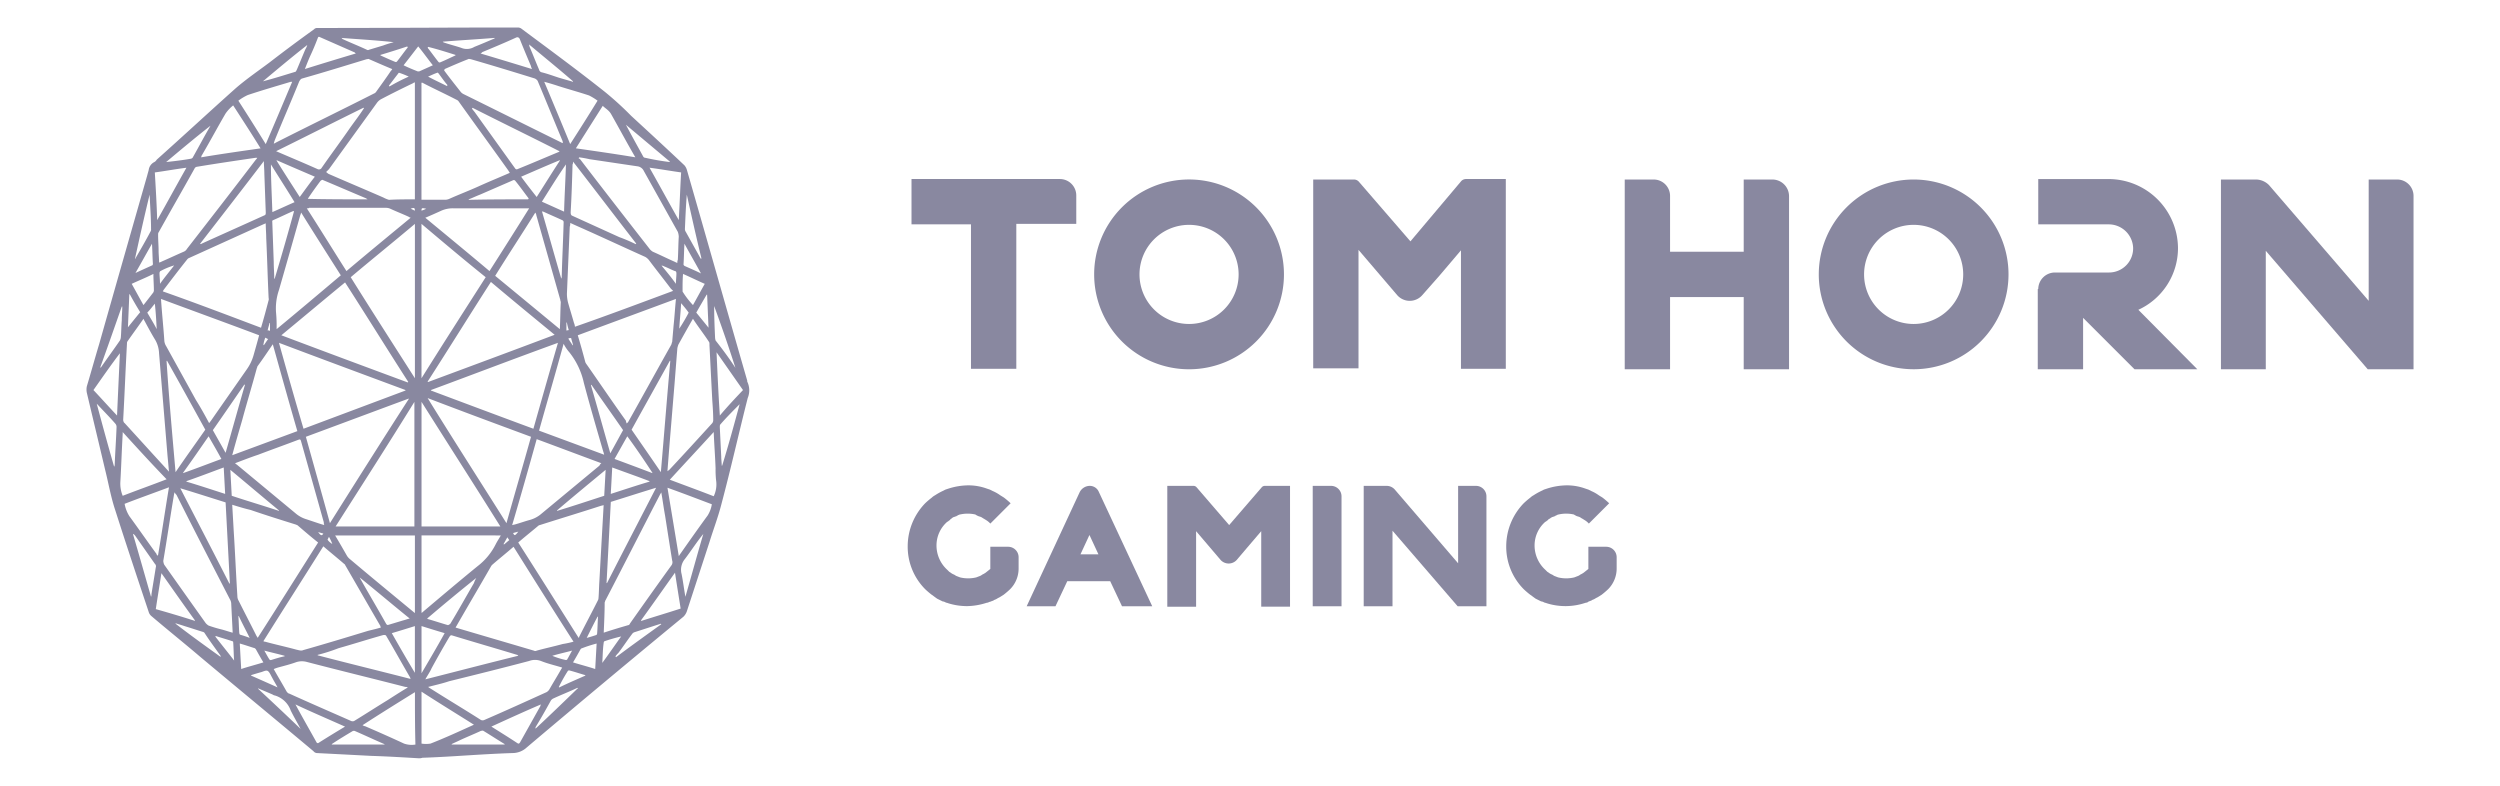 <svg xmlns="http://www.w3.org/2000/svg" width="82.723" height="26" viewBox="0 0 82.723 26"><defs><style>.cls-1{fill:none;}.cls-2{fill:#8988a0;}</style></defs><g id="Шар_2" data-name="Шар 2"><g id="Шар_1-2" data-name="Шар 1"><rect class="cls-1" width="82.723" height="26"/><path class="cls-2" d="M24.725,12.594c-.672-2.327-1.328-4.655-1.999-6.982a.41.41,0,0,0-.078-.141c-.578-.547-1.171-1.093-1.765-1.64a10.576,10.576,0,0,0-.875-.797c-.906-.719-1.843-1.406-2.765-2.093A.222.222,0,0,0,17.15.91c-2.218,0-4.436.016-6.654.016a.142.142,0,0,0-.109.047c-.5.359-.984.719-1.468,1.093-.375.281-.765.547-1.125.859C6.919,3.706,6.06,4.503,5.185,5.284a.189.189,0,0,1-.078.078.343.343,0,0,0-.187.266c-.016.062-.031.109-.047.172C4.342,7.658,3.811,9.517,3.28,11.391c-.141.469-.266.922-.406,1.39a.517.517,0,0,0,0,.219c.203.859.406,1.702.609,2.562.109.437.187.89.328,1.312.359,1.125.734,2.249,1.109,3.374a.28.28,0,0,0,.094.141c.531.453,1.078.89,1.609,1.343,1.25,1.046,2.499,2.077,3.749,3.124a.158.158,0,0,0,.109.062c.609.031,1.203.062,1.812.094.515.016,1.031.047,1.546.078a.344.344,0,0,0,.14-.016c.484-.016.984-.047,1.468-.078.5-.031,1.015-.062,1.515-.078a.689.689,0,0,0,.469-.187q2.577-2.179,5.186-4.327a.464.464,0,0,0,.109-.172l.75-2.296c.125-.406.281-.812.39-1.234.312-1.171.578-2.358.875-3.53a.666.666,0,0,0-.016-.547Zm-.391-.422c-.203-.312-.422-.609-.656-.906a.677.677,0,0,1-.016-.078c-.016-.344-.031-.703-.031-1.062C23.882,10.813,24.116,11.485,24.334,12.172Zm-.859-.765c.031.609.062,1.234.094,1.843.016.219.031.437.031.656A.167.167,0,0,1,23.569,14c-.469.515-.953,1.046-1.437,1.562-.016,0-.031.016-.047.031.031-.406.062-.797.094-1.187.047-.562.094-1.14.141-1.703.031-.39.062-.797.094-1.187a.993.993,0,0,1,.031-.109c.156-.281.312-.562.484-.859.172.266.359.5.531.765C23.476,11.329,23.476,11.376,23.476,11.407ZM18.727,5.44c-.016.515-.047,1.031-.062,1.562-.25-.109-.484-.219-.734-.328C18.196,6.252,18.446,5.846,18.727,5.44Zm1.468,9.559c-.219-.765-.422-1.5-.64-2.249a.015.015,0,0,1,.016-.016c.344.5.703,1,1.046,1.499C20.477,14.484,20.352,14.718,20.195,14.999Zm.062.469c.422.156.828.297,1.234.453v.016c-.422.125-.843.266-1.281.406C20.227,16.046,20.242,15.765,20.258,15.468Zm-.047,1.14c.5-.156.984-.312,1.5-.469-.547,1.062-1.093,2.109-1.624,3.155h-.016C20.117,18.404,20.164,17.514,20.211,16.608Zm1.375-.953c-.406-.156-.828-.312-1.25-.469q.211-.375.422-.75c.297.406.562.797.828,1.203Zm-.843-1.64a.221.221,0,0,1-.031-.094c-.437-.609-.859-1.234-1.296-1.859a.34.34,0,0,1-.047-.078c-.078-.297-.156-.578-.25-.89,1.093-.406,2.155-.797,3.249-1.203-.031.297-.047.594-.078.875-.016.188-.031.359-.047.547-.016.031-.016.062-.031.094-.484.859-.953,1.718-1.437,2.577C20.758,13.984,20.758,13.984,20.742,14.015Zm1.609-5.342c-.25-.109-.5-.234-.75-.344a.418.418,0,0,1-.094-.078c-.781-1-1.546-1.984-2.312-2.983-.016-.016-.031-.016-.047-.031,0-.016.016-.016.016-.031a3.212,3.212,0,0,1,.344.062c.531.078,1.046.156,1.577.234a.271.271,0,0,1,.219.156l1.125,2.015A.555.555,0,0,1,22.46,7.83c-.016.25-.016.515-.031.765a.232.232,0,0,0-.016.109C22.398,8.689,22.366,8.689,22.351,8.673Zm.031.375c0,.109-.016.219-.016.344-.156-.219-.312-.406-.469-.594V8.783c.031.016.062.016.078.031.125.047.234.109.359.156C22.366,8.97,22.382,9.001,22.382,9.048Zm-1.328-.984a.015.015,0,0,0-.016.016,5.21,5.21,0,0,0-.547-.234l-1.546-.703c-.047-.016-.062-.047-.062-.125.031-.531.047-1.046.062-1.577.016-.016.016-.047.016-.094C19.664,6.252,20.352,7.158,21.055,8.064Zm-1.593-.422c.625.281,1.265.578,1.89.859a.422.422,0,0,1,.125.109c.234.312.484.625.719.937l.078.078c-1.093.406-2.171.812-3.249,1.187a.368.368,0,0,0-.031-.125c-.062-.219-.125-.422-.187-.64a1.187,1.187,0,0,1-.047-.328c.031-.734.062-1.484.094-2.218a.344.344,0,0,0,.016-.125C19.071,7.471,19.258,7.549,19.461,7.643Zm-.5,3.78h-.016c-.047-.078-.094-.14-.14-.219a.168.168,0,0,1,.094-.016C18.915,11.266,18.946,11.344,18.962,11.422Zm-.141-.5a.678.678,0,0,0-.078.016v-.266h.016A1.945,1.945,0,0,0,18.821,10.923Zm.031.75a2.472,2.472,0,0,1,.469,1c.203.765.422,1.515.64,2.265a.997.997,0,0,1,.031.109L17.837,14.25c.266-.953.547-1.905.812-2.874A1.417,1.417,0,0,0,18.852,11.672Zm-2.093,5.639c-.875-1.39-1.749-2.749-2.608-4.139,1.14.437,2.28.859,3.421,1.281C17.306,15.405,17.025,16.358,16.759,17.311Zm.094.562c-.062.047-.109.094-.172.141a.015.015,0,0,1-.016-.016c.047-.078.078-.141.125-.219A.979.979,0,0,0,16.853,17.873ZM17.931,6.987a.057.057,0,0,0,.047.016c.203.094.422.187.625.281a.072.072,0,0,1,.047.078c-.016.594-.047,1.171-.062,1.765a.198.198,0,0,1-.016.094C18.352,8.47,18.149,7.736,17.931,6.987Zm.625,3.015c-.016.281-.016.578-.031.89-.719-.594-1.437-1.187-2.14-1.765.437-.703.89-1.39,1.328-2.093.016.031.031.047.031.078L18.54,9.923C18.54,9.954,18.555,9.97,18.555,10.001Zm-.797-3.483c-.172-.219-.344-.437-.515-.672.437-.188.859-.375,1.281-.547v.016C18.259,5.721,18.009,6.127,17.759,6.518Zm.75-1.499c-.453.187-.922.39-1.39.578-.016.016-.062,0-.078-.031L15.728,3.738c-.031-.047-.078-.094-.109-.141,0-.016.016-.016.016-.031.953.484,1.921.953,2.874,1.437ZM17.04,5.971c.156.188.297.391.453.594,0,.016-.016.016-.016.031-.656,0-1.296,0-1.968.016V6.596c.125-.047.25-.109.375-.156l1.078-.469A.07.07,0,0,1,17.04,5.971Zm.375.922h.094c-.437.703-.875,1.39-1.312,2.077-.703-.594-1.406-1.171-2.124-1.765.187-.078.359-.156.531-.234a.94.94,0,0,1,.406-.078ZM16.244,9.329c.703.594,1.406,1.171,2.109,1.749-1.406.531-2.796,1.046-4.186,1.562a.015.015,0,0,1-.016-.016C14.854,11.532,15.541,10.423,16.244,9.329ZM14.26,12.922v-.016c1.39-.515,2.78-1.046,4.202-1.562-.281.969-.547,1.906-.812,2.843C16.509,13.765,15.385,13.344,14.26,12.922Zm4.295-8.216c-1.078-.531-2.14-1.062-3.218-1.593a.293.293,0,0,1-.109-.094c-.172-.219-.359-.453-.531-.687,0-.016.016-.031.016-.047.25-.109.5-.219.781-.328.016-.016.047,0,.078,0,.703.203,1.421.422,2.124.64a.23.23,0,0,1,.094.078c.281.672.547,1.328.828,1.999a.118.118,0,0,0,.016.062C18.602,4.722,18.571,4.722,18.555,4.706Zm-3.749-1.89c0,.016-.016.016-.016.031-.219-.109-.422-.203-.625-.312.109-.047.203-.094.297-.125.016-.016.031,0,.047.016C14.604,2.551,14.697,2.691,14.807,2.816Zm.297.484a.156.156,0,0,1,.078.062c.547.765,1.093,1.515,1.64,2.28.016.031.031.047.047.078-.359.156-.703.297-1.047.453-.312.141-.64.266-.953.406a.368.368,0,0,1-.125.031h-.797V2.738c.031,0,.047,0,.062.016C14.369,2.941,14.744,3.113,15.104,3.3Zm-1,3.608a1.09,1.09,0,0,1-.156.062C13.948,6.877,13.963,6.877,14.104,6.908Zm1.968,2.265c-.719,1.125-1.421,2.218-2.124,3.343V7.408C14.65,8.002,15.353,8.595,16.072,9.173ZM16.556,17.42H13.948V13.297C14.822,14.687,15.697,16.046,16.556,17.42Zm.016.297c-.062.109-.125.203-.172.297a2.095,2.095,0,0,1-.594.718c-.594.484-1.203,1-1.796,1.5a.216.216,0,0,1-.062.047V17.717ZM15.76,19.123a.831.831,0,0,0-.078.172c-.266.453-.515.906-.781,1.343a.208.208,0,0,1-.078.047c-.219-.062-.453-.141-.672-.203l-.016-.016C14.666,20.013,15.213,19.56,15.76,19.123ZM14.713,20.95c-.25.453-.5.875-.765,1.328V20.716C14.197,20.794,14.447,20.872,14.713,20.95Zm-.437,1.171c.187-.344.39-.703.594-1.047.031-.047.047-.062.094-.047.719.219,1.421.422,2.14.64.016,0,.031.016.047.031-1.015.25-2.03.515-3.077.781C14.151,22.34,14.229,22.231,14.276,22.122Zm.578.422c.89-.219,1.765-.437,2.655-.672a.559.559,0,0,1,.39,0c.234.094.453.14.703.219-.016.031-.031.047-.047.078-.125.219-.25.422-.375.64a.265.265,0,0,1-.094.094c-.687.312-1.375.625-2.062.922a.134.134,0,0,1-.109,0c-.562-.359-1.14-.703-1.703-1.062-.016,0-.016-.016-.047-.031C14.401,22.668,14.619,22.622,14.854,22.544ZM18.274,21.7c.203-.062.422-.109.656-.172-.062.109-.109.203-.156.281,0,.016-.031.031-.047.031A2.522,2.522,0,0,1,18.274,21.7Zm.344-.39c-.281.078-.578.141-.859.219a.1.1,0,0,1-.094,0c-.844-.25-1.703-.5-2.546-.75-.016,0-.031-.016-.047-.016.016-.016.016-.031.031-.047.375-.656.765-1.312,1.14-1.968a.215.215,0,0,1,.047-.062c.234-.203.469-.39.703-.594.656,1.046,1.312,2.093,1.984,3.14A2.94,2.94,0,0,1,18.618,21.31Zm-1.64-3.671c.047-.016.109-.031.172-.047C17.04,17.733,17.025,17.733,16.978,17.639Zm.047-.281c-.031,0-.047.016-.078.016.281-.953.547-1.89.812-2.843.719.266,1.421.531,2.14.797a.156.156,0,0,0-.062.078L17.915,16.999a.982.982,0,0,1-.375.203C17.368,17.248,17.197,17.311,17.025,17.358Zm1.406-.469c.531-.453,1.062-.89,1.609-1.343-.016.297-.031.578-.047.859-.531.172-1.046.344-1.562.5ZM20.008,19.935c.016-.031.016-.062.031-.078.609-1.171,1.203-2.343,1.812-3.514.016-.016.016-.031.031-.047.047.266.078.515.125.765.078.5.156,1,.234,1.484a.177.177,0,0,1-.031.172c-.453.625-.906,1.265-1.359,1.906-.016.031-.031.062-.062.062-.266.078-.531.156-.812.25C19.992,20.575,20.008,20.247,20.008,19.935Zm1.859-4.311c-.328-.484-.656-.953-.968-1.406.422-.765.843-1.515,1.265-2.28h.016C22.07,13.156,21.976,14.374,21.867,15.624Zm.609-4.748c.016-.281.047-.562.062-.843.094.109.172.203.25.312A5.904,5.904,0,0,1,22.476,10.876Zm.922-1.125c.016.375.031.75.047,1.093-.125-.156-.266-.328-.406-.5.125-.219.234-.406.344-.594ZM22.726,6.44c.156.703.312,1.406.484,2.109l-.016.016c-.016-.016-.016-.031-.031-.047l-.469-.843a.168.168,0,0,1-.031-.094C22.679,7.205,22.695,6.83,22.726,6.44Zm-.078,1.624c.187.344.359.64.547.984-.187-.094-.375-.172-.547-.25-.016-.016-.031-.031-.031-.047C22.632,8.533,22.632,8.314,22.648,8.064Zm-.047,1c.25.109.469.219.719.328-.141.25-.266.484-.39.703a2.786,2.786,0,0,1-.328-.422.058.058,0,0,1-.016-.047C22.585,9.439,22.585,9.267,22.601,9.064ZM22.46,7.283c-.328-.578-.64-1.156-.968-1.734.359.047.703.109,1.046.156C22.507,6.237,22.491,6.737,22.46,7.283Zm-.297-1.937v.016a8.062,8.062,0,0,1-.812-.141.081.081,0,0,1-.062-.031c-.188-.344-.39-.703-.578-1.062Zm-1.937-1.562c.266.469.515.937.797,1.421-.656-.109-1.312-.203-1.968-.297l.89-1.406C20.039,3.597,20.148,3.644,20.227,3.784Zm-.453-.453c-.297.484-.594.953-.906,1.437-.281-.687-.562-1.359-.859-2.062q.258.07.469.141c.344.109.687.203,1.015.312A1.967,1.967,0,0,1,19.774,3.332Zm-.812-.64v.016c-.156-.047-.328-.094-.484-.141-.188-.062-.359-.125-.547-.172a.116.116,0,0,1-.094-.094c-.109-.25-.203-.5-.312-.75a.674.674,0,0,1-.016-.078C17.993,1.879,18.493,2.285,18.962,2.691Zm-1.765-1.406c.125.312.25.609.375.906,0,.031.016.047.031.094C17.04,2.113,16.478,1.941,15.9,1.77a.214.214,0,0,0,.062-.047c.375-.156.75-.312,1.125-.484C17.134,1.223,17.165,1.238,17.197,1.285Zm-.828-.031V1.27c-.219.094-.437.187-.672.281a.48.48,0,0,1-.437.031c-.187-.062-.375-.109-.562-.172-.016,0-.031-.016-.047-.031C15.228,1.332,15.791,1.301,16.369,1.254Zm-2.202.297c.312.078.609.172.906.266v.016c-.172.078-.328.156-.515.234a.057.057,0,0,1-.047-.016c-.125-.156-.234-.312-.359-.469C14.151,1.567,14.166,1.567,14.166,1.551Zm-.672.016c-.125.156-.234.312-.359.469a.057.057,0,0,1-.047.016c-.156-.062-.328-.141-.5-.219V1.817q.469-.141.89-.281A.054.054,0,0,0,13.495,1.567Zm.031,11.636c-.875,1.359-1.734,2.718-2.608,4.108-.266-.969-.531-1.906-.796-2.858,1.14-.422,2.265-.843,3.405-1.265Zm.187.094V17.42H11.105C11.98,16.046,12.854,14.687,13.713,13.297Zm-2.718,4.701a.444.444,0,0,1-.156-.141l.047-.094A1.568,1.568,0,0,1,10.995,17.998ZM9.137,10.376a1.86,1.86,0,0,1,.094-.781c.234-.812.469-1.64.703-2.468a.663.663,0,0,0,.031-.094c.437.703.875,1.39,1.312,2.077-.703.594-1.406,1.187-2.124,1.781v-.062A4.368,4.368,0,0,0,9.137,10.376ZM9.09,9.22H9.074c0-.188-.016-.359-.016-.547-.016-.437-.031-.859-.047-1.296,0-.047-.016-.078.031-.094.219-.094.437-.203.656-.297H9.73C9.527,7.736,9.309,8.486,9.09,9.22Zm.828-2.702c-.25-.391-.515-.797-.765-1.203V5.3c.422.187.828.359,1.265.547C10.246,6.065,10.09,6.284,9.918,6.518Zm.125,7.669c-.281-.953-.547-1.89-.812-2.843,1.406.531,2.796,1.046,4.186,1.562v.016Zm3.452-1.531c-1.39-.515-2.78-1.031-4.186-1.562.719-.594,1.406-1.171,2.109-1.749.703,1.093,1.39,2.202,2.093,3.296A.015.015,0,0,0,13.495,12.656ZM10.152,6.893c.047,0,.062,0,.078-.016h2.562a.368.368,0,0,1,.125.031c.203.094.406.172.609.266.016.016.031.016.062.031-.719.594-1.421,1.171-2.124,1.765C11.027,8.283,10.605,7.596,10.152,6.893Zm.031-.312c.016-.016.016-.031.031-.047.125-.187.25-.359.39-.547.016-.016.062-.047.078-.031.484.203.953.406,1.437.609a.12.12,0,0,0,.047.031C11.495,6.596,10.839,6.596,10.183,6.58Zm.453-1.015a.102.102,0,0,1-.125.031c-.453-.203-.906-.391-1.375-.594.984-.484,1.937-.969,2.89-1.437a.015.015,0,0,1,.016.016c-.14.219-.297.422-.453.64C11.277,4.675,10.949,5.112,10.636,5.565ZM9.121,4.722c-.016.016-.031.016-.062.031A.973.973,0,0,1,9.09,4.644c.266-.656.547-1.296.812-1.952.031-.047.047-.078.094-.094.719-.203,1.421-.422,2.14-.64.031,0,.062-.016.078,0,.25.109.5.219.765.328a.213.213,0,0,1-.047.062c-.156.234-.328.469-.484.687a.156.156,0,0,1-.078.062C11.292,3.644,10.199,4.175,9.121,4.722ZM9.746,6.69c-.25.109-.484.219-.734.328C8.996,6.487,8.965,5.971,8.965,5.44,9.215,5.846,9.48,6.252,9.746,6.69Zm-.719,4.702c.266.953.531,1.906.812,2.874l-2.155.797c.109-.406.219-.781.328-1.156.156-.578.328-1.14.484-1.718.016-.031.016-.062.031-.078C8.7,11.875,8.856,11.641,9.027,11.391ZM6.06,15.655V15.64c.281-.39.562-.797.843-1.203.141.25.281.484.422.75C6.903,15.343,6.497,15.499,6.06,15.655Zm1.343-.187c.016.297.031.578.047.875-.437-.14-.859-.281-1.281-.406v-.016C6.575,15.78,6.981,15.624,7.403,15.468Zm.062,1.156.141,2.671a.015.015,0,0,1-.016.016c-.531-1.046-1.078-2.093-1.624-3.155C6.481,16.311,6.966,16.468,7.465,16.624Zm0-1.64q-.211-.375-.422-.75c.359-.515.703-1.015,1.046-1.515a.015.015,0,0,0,.016.016C7.887,13.484,7.684,14.218,7.465,14.984Zm1.25-3.577a1.295,1.295,0,0,1,.062-.234l.094.047c-.047.062-.094.14-.141.203Zm.219-.453a.069.069,0,0,0-.078-.016c.016-.094.047-.172.062-.25h.016ZM8.887,9.939c-.078.297-.156.594-.25.906-1.078-.406-2.14-.812-3.249-1.203a.345.345,0,0,1,.047-.078c.25-.328.5-.656.75-.968a.156.156,0,0,1,.078-.062L8.746,7.408c.016,0,.031-.016.047-.016,0,.172.016.328.016.484.031.656.047,1.296.078,1.952C8.887,9.861,8.902,9.907,8.887,9.939ZM8.746,7.127c-.687.312-1.39.625-2.077.937a.029.029,0,0,1-.047,0c.703-.906,1.406-1.812,2.109-2.733,0,.141.016.281.016.422.016.422.031.859.047,1.281C8.793,7.08,8.793,7.112,8.746,7.127ZM8.465,5.284c-.75.984-1.515,1.968-2.28,2.952a.21.21,0,0,1-.109.094c-.25.109-.484.219-.734.328-.016.016-.047.016-.078.031,0-.141-.016-.266-.016-.39,0-.172-.016-.344-.016-.515,0-.047,0-.078.016-.094.39-.703.797-1.406,1.187-2.109a.104.104,0,0,1,.078-.062c.656-.109,1.296-.203,1.937-.297H8.512A.215.215,0,0,1,8.465,5.284ZM5.31,8.97a2.306,2.306,0,0,1,.453-.188c-.156.203-.312.39-.469.609,0-.141-.016-.25-.016-.359C5.279,9.017,5.294,8.97,5.31,8.97Zm3.264,2.124c-.062.234-.125.453-.187.672a1.522,1.522,0,0,1-.219.453c-.391.562-.797,1.14-1.187,1.702-.016.016-.031.047-.062.078-.141-.266-.281-.515-.437-.765l-.984-1.781a.391.391,0,0,1-.062-.203c-.031-.453-.078-.89-.109-1.359C6.419,10.298,7.497,10.688,8.575,11.094Zm-3.046.844c.422.75.844,1.515,1.265,2.28-.328.469-.656.922-.984,1.406-.109-1.25-.219-2.468-.297-3.671A.015.015,0,0,1,5.529,11.938Zm.25,4.342a.2.2,0,0,0,.062.094c.578,1.156,1.171,2.296,1.765,3.452a.314.314,0,0,1,.047.172c.016.312.031.609.047.937-.125-.031-.25-.078-.375-.109A4.315,4.315,0,0,1,6.903,20.7a.417.417,0,0,1-.094-.078c-.469-.656-.921-1.296-1.375-1.937a.368.368,0,0,1-.031-.125c.125-.734.234-1.484.359-2.218C5.763,16.327,5.779,16.311,5.779,16.28Zm1.843-.734c.547.453,1.078.906,1.609,1.343v.016c-.515-.172-1.046-.328-1.562-.5C7.653,16.124,7.637,15.843,7.622,15.546ZM7.856,15.39c-.016-.016-.047-.031-.078-.062.25-.094.484-.187.765-.281.453-.172.89-.328,1.343-.5.047-.016.062,0,.078.062l.75,2.671a.232.232,0,0,0,.016.094c-.109-.031-.203-.062-.297-.094l-.281-.094a.982.982,0,0,1-.375-.203Zm2.843,2.265c-.047.078-.078.078-.172-.047C10.589,17.623,10.636,17.639,10.699,17.655Zm0,.422c.234.203.469.39.703.594.016,0,.016.031.031.047.39.672.765,1.328,1.156,1.999a.057.057,0,0,0,.016.047c-.156.047-.297.078-.422.109-.719.219-1.437.437-2.155.64-.062.031-.141,0-.219-.016-.344-.094-.703-.172-1.046-.266a.057.057,0,0,1-.047-.016C9.371,20.169,10.043,19.123,10.699,18.076Zm1.203,1.031c.562.453,1.093.906,1.656,1.359-.078.016-.156.047-.219.062l-.469.141c-.047.016-.062.016-.094-.031-.281-.5-.578-1-.859-1.5ZM9.418,21.7v.016c-.156.031-.297.078-.453.125a.057.057,0,0,1-.047-.016c-.062-.094-.109-.187-.172-.297C8.981,21.591,9.199,21.638,9.418,21.7Zm-.172.375c.172-.047.359-.094.531-.156a.615.615,0,0,1,.375-.016c1.078.281,2.171.547,3.264.828a.141.141,0,0,1,.078.016c-.234.141-.453.281-.672.422-.359.219-.719.453-1.078.672a.122.122,0,0,1-.125.016c-.672-.297-1.359-.594-2.046-.906-.031,0-.078-.047-.094-.078-.14-.25-.281-.484-.422-.734A1.305,1.305,0,0,1,9.246,22.075Zm1.265-.39v-.016a5.837,5.837,0,0,0,.687-.219c.5-.141.984-.297,1.484-.437.047,0,.078-.016.109.047.266.453.515.906.781,1.359a.121.121,0,0,0,.016.047C12.557,22.2,11.527,21.95,10.511,21.684Zm2.452-.734c.266-.078.515-.156.765-.234v1.546C13.463,21.825,13.213,21.388,12.964,20.95Zm.719-.703c-.719-.594-1.421-1.171-2.124-1.765a.414.414,0,0,1-.078-.094c-.125-.219-.25-.437-.391-.672h2.64v2.562C13.713,20.279,13.698,20.263,13.682,20.247ZM11.605,9.173c.703-.594,1.421-1.171,2.124-1.765v5.108C13.011,11.391,12.308,10.298,11.605,9.173Zm1.984-2.265c.109-.047.14-.031.14.062C13.682,6.955,13.635,6.924,13.588,6.908ZM12.87,6.612a.951.951,0,0,1-.188-.078c-.609-.266-1.203-.515-1.812-.781a.615.615,0,0,1-.078-.062l.094-.094L12.479,3.394a.421.421,0,0,1,.125-.109c.359-.188.703-.359,1.062-.531.016-.016.031-.016.062-.031V6.596C13.432,6.596,13.151,6.596,12.87,6.612Zm.016-3.749c0-.016-.016-.016-.016-.031.109-.141.203-.266.312-.406,0-.016.016-.016.031-.016a2.624,2.624,0,0,1,.312.125A6.132,6.132,0,0,0,12.886,2.863Zm.141-1.468c-.109.031-.219.062-.344.109l-.469.141a.07.07,0,0,1-.078,0c-.266-.125-.547-.234-.812-.359,0-.016,0-.016-.031-.031C11.886,1.301,12.448,1.332,13.026,1.395ZM10.511,1.27c.016-.047.031-.062.062-.047l1.171.515c0,.016.016.016.031.031q-.867.258-1.687.515c.062-.156.109-.281.172-.422C10.355,1.66,10.433,1.473,10.511,1.27Zm-.344.219a.553.553,0,0,1-.062.141c-.094.219-.187.453-.281.671-.016.031-.031.078-.062.078-.359.109-.703.219-1.062.312C9.184,2.285,9.668,1.879,10.168,1.488ZM8.2,3.144c.469-.156.953-.297,1.421-.437h.047C9.371,3.41,9.09,4.081,8.793,4.769c-.297-.484-.594-.953-.906-1.437A1.661,1.661,0,0,1,8.2,3.144Zm-.484.344c.312.484.609.937.906,1.421-.656.094-1.312.187-1.968.297.016-.047.016-.062.031-.078.266-.453.515-.921.781-1.375A1.327,1.327,0,0,1,7.715,3.488Zm-.75.672c-.203.344-.391.703-.594,1.062a.119.119,0,0,1-.062.031c-.266.047-.531.078-.812.109C5.982,4.956,6.466,4.55,6.966,4.159ZM6.169,5.55c-.328.578-.64,1.156-.968,1.734-.016-.547-.047-1.046-.078-1.578C5.466,5.659,5.81,5.596,6.169,5.55ZM5.123,10.048c.031.266.047.547.062.843-.094-.187-.203-.359-.312-.547C4.966,10.251,5.045,10.142,5.123,10.048ZM5.06,8.736c0,.016-.016.047-.031.047-.172.078-.344.156-.547.25.188-.328.359-.64.547-.968C5.045,8.314,5.045,8.533,5.06,8.736ZM4.951,6.44c.016.375.047.765.047,1.14a.117.117,0,0,1-.016.078c-.156.297-.328.594-.5.89,0,.016,0,.016-.016.016C4.623,7.846,4.779,7.143,4.951,6.44Zm.125,2.624c0,.187.016.375.016.562,0,.016-.016.031-.016.047l-.328.422c-.125-.219-.25-.453-.39-.703C4.591,9.283,4.826,9.189,5.076,9.064Zm-.797.672h.016c.109.203.219.39.344.594-.141.172-.281.344-.406.5C4.248,10.485,4.264,10.11,4.279,9.736Zm-.078,1.64c0-.016,0-.062.016-.078.172-.25.359-.5.531-.75.016.031.016.047.031.062.109.203.234.437.359.64a.956.956,0,0,1,.125.437c.094,1.14.187,2.265.281,3.405q.023.234.047.515l-.515-.562c-.312-.344-.64-.703-.953-1.046-.031-.016-.047-.078-.047-.109C4.123,13.047,4.154,12.219,4.201,11.376ZM3.795,15.39c0,.016-.016.031-.016.062-.203-.703-.39-1.39-.578-2.093l.031.031c.203.219.406.422.594.64a.168.168,0,0,1,.031.094C3.842,14.546,3.811,14.968,3.795,15.39Zm.078-1.64c-.266-.281-.515-.562-.781-.843.297-.422.578-.828.875-1.218Q3.92,12.695,3.873,13.75ZM3.342,12.156c-.016,0-.016,0-.031.016.25-.687.484-1.359.719-2.03h.016c0,.156-.016.297-.016.453-.016.187-.016.375-.031.562a.291.291,0,0,1-.031.109C3.764,11.563,3.545,11.86,3.342,12.156Zm.64,3.796c.031-.531.047-1.062.078-1.593v-.062c.484.531.953,1.046,1.453,1.562-.484.188-.968.359-1.453.547A1.064,1.064,0,0,1,3.982,15.952Zm.141.719c.484-.188.968-.359,1.468-.547-.125.75-.234,1.499-.359,2.234l-.031.031c-.016-.031-.016-.062-.047-.094-.297-.406-.578-.812-.875-1.218A1.159,1.159,0,0,1,4.123,16.671Zm.875,3.077c-.203-.703-.391-1.375-.594-2.062A.015.015,0,0,1,4.42,17.67l.047.047.656.937a.113.113,0,0,1,.031.125c-.047.297-.094.578-.141.875A.233.233,0,0,1,4.998,19.748Zm.344-.781c.375.531.734,1.046,1.109,1.562v.016c-.437-.141-.859-.266-1.296-.39C5.216,19.748,5.279,19.373,5.341,18.967Zm1.952,2.765c-.5-.359-1-.719-1.484-1.093v-.016c.094.031.203.062.297.094.203.062.39.125.594.188a.118.118,0,0,1,.062.031c.172.266.359.515.547.781A.015.015,0,0,0,7.294,21.731ZM7.122,21.06a.015.015,0,0,0,.016-.016c.188.062.359.109.547.172a.034.034,0,0,1,.031.031c.016.219.016.437.031.609C7.544,21.591,7.325,21.325,7.122,21.06Zm.609-3.53c-.016-.281-.031-.547-.047-.828.203.062.406.125.609.172.5.172,1,.328,1.499.484.031.016.047.016.062.031.219.188.437.375.672.562-.672,1.062-1.328,2.109-1.999,3.155-.016-.031-.031-.047-.047-.078-.187-.375-.391-.765-.578-1.14a.302.302,0,0,1-.047-.156C7.809,18.998,7.778,18.264,7.731,17.53Zm.156,2.858h.016c.109.234.234.469.359.719-.125-.047-.219-.078-.328-.109,0-.016-.016-.031-.016-.047C7.903,20.763,7.903,20.575,7.887,20.388Zm.047.906c.172.047.344.109.5.156l.031.031c.078.14.156.281.25.437-.25.078-.5.141-.734.219Q7.957,21.716,7.934,21.294ZM8.309,22.34c.094-.031.203-.062.312-.094.078-.016.172-.078.234-.047s.109.156.156.234c.047.094.109.187.172.312-.312-.141-.594-.266-.875-.39Zm.234.453v-.016c.141.062.297.125.437.187.047.016.078.047.109.047a.797.797,0,0,1,.531.5c.109.219.219.406.328.609C9.48,23.668,9.012,23.231,8.543,22.793ZM10.48,24.574c-.234-.422-.469-.828-.703-1.265.531.25,1.078.484,1.64.734-.312.187-.594.359-.89.547A.057.057,0,0,1,10.48,24.574Zm.5.062v-.016c.234-.156.469-.297.703-.437H11.73c.328.141.656.297.984.437l.016.016Zm2.39-.031c-.437-.203-.859-.39-1.296-.578-.031,0-.047-.016-.078-.031.578-.375,1.156-.734,1.734-1.093,0,.578,0,1.156.016,1.734A.769.769,0,0,1,13.37,24.605Zm.453-22.242c-.156-.062-.312-.125-.469-.203.172-.219.328-.422.484-.625.156.187.312.406.484.625-.172.078-.312.141-.453.203Zm.125,22.242V22.887c.578.375,1.14.719,1.734,1.093-.484.219-.953.437-1.437.625A.943.943,0,0,1,13.948,24.605Zm2.749.031H14.947v-.016c.094-.047.172-.078.266-.125.234-.109.469-.203.703-.312.031,0,.062-.016.078,0,.234.141.469.297.703.437Zm.515-.078c-.031.047-.047.062-.094.031-.281-.187-.562-.359-.859-.547.547-.25,1.093-.5,1.64-.734-.016.031-.016.062-.031.078Zm.515-.453-.016-.016c.016-.016.016-.047.031-.062.172-.281.328-.562.484-.843.016-.031.047-.047.062-.062.266-.125.547-.234.812-.359h.031C18.665,23.215,18.196,23.668,17.727,24.105Zm1.64-1.749c-.281.125-.578.25-.859.39a.015.015,0,0,1-.016-.016A5.79,5.79,0,0,1,18.79,22.2a.057.057,0,0,1,.047-.016c.188.047.359.109.531.156Zm.328-.219c-.234-.078-.484-.141-.734-.219.094-.156.172-.297.25-.437.016-.016.031-.031.047-.031a4.418,4.418,0,0,1,.484-.156Zm.062-1.171c0,.016-.016.047-.031.047-.094.031-.187.062-.312.094.125-.25.234-.469.359-.703h.016C19.774,20.591,19.774,20.779,19.758,20.966Zm.047-1.187a.17.17,0,0,1-.016.078c-.203.406-.422.812-.625,1.218,0,.016,0,.016-.016.031-.672-1.062-1.328-2.109-1.999-3.155.234-.203.453-.375.656-.547a.118.118,0,0,1,.062-.031c.687-.219,1.359-.422,2.03-.64.031,0,.047-.016.078-.016-.016.281-.031.562-.047.828l-.094,1.687C19.82,19.42,19.82,19.591,19.805,19.779Zm.172,1.484c0-.016.016-.047.031-.047a5.61,5.61,0,0,1,.547-.156c-.203.281-.406.578-.625.875C19.945,21.684,19.945,21.466,19.977,21.263Zm.406.484c0-.016-.016-.016-.016-.031a.681.681,0,0,1,.094-.109c.156-.203.297-.422.453-.625a.156.156,0,0,1,.078-.062c.297-.094.578-.188.875-.281l.016.016C21.383,21.013,20.883,21.372,20.383,21.747Zm.844-1.203a.015.015,0,0,1-.016-.016c.375-.515.734-1.031,1.125-1.578.062.406.125.797.187,1.187C22.085,20.279,21.664,20.404,21.226,20.544Zm1.453-.797c-.047-.266-.078-.515-.125-.75a.556.556,0,0,1,.109-.5c.203-.266.39-.562.609-.828C23.069,18.358,22.882,19.045,22.679,19.748Zm.734-2.687c-.297.406-.594.828-.89,1.25a.924.924,0,0,0-.062.094c-.125-.765-.25-1.515-.375-2.265.484.172.968.359,1.468.547A.985.985,0,0,1,23.413,17.061Zm.203-.64c-.484-.188-.953-.359-1.452-.547.484-.531.968-1.046,1.452-1.578.016.406.047.797.062,1.203a3.248,3.248,0,0,0,.016.39A.907.907,0,0,1,23.616,16.421Zm.281-1.015h-.016c0-.094-.016-.203-.016-.297-.016-.312-.031-.64-.047-.968,0-.031,0-.078.016-.094.203-.234.422-.453.64-.672C24.288,14.062,24.1,14.749,23.897,15.405ZM23.819,13.75c-.047-.703-.078-1.39-.109-2.093.297.422.578.828.875,1.25C24.319,13.187,24.069,13.453,23.819,13.75Z"/><path class="cls-2" d="M32.129,12.203h1.5V7.408h1.984V6.471a.543.543,0,0,0-.547-.547H30.161V7.424h1.968Z"/><path class="cls-2" d="M39.345,12.219a3.14,3.14,0,1,0-3.14-3.139A3.14,3.14,0,0,0,39.345,12.219Zm0-4.779a1.64,1.64,0,1,1-1.64,1.64A1.64,1.64,0,0,1,39.345,7.44Z"/><path class="cls-2" d="M48.342,6.003,46.67,7.986l-1.702-1.968a.217.217,0,0,0-.156-.078H43.453v6.248h1.499v-3.92L46.233,9.767a.551.551,0,0,0,.828,0l.578-.656.703-.828v3.921h1.484V5.924H48.498A.217.217,0,0,0,48.342,6.003Z"/><path class="cls-2" d="M58.651,5.94h-.953V8.33H55.261V6.487a.543.543,0,0,0-.547-.547h-.953v6.279h1.5v-2.39h2.437v2.39h1.5V6.487A.553.553,0,0,0,58.651,5.94Z"/><path class="cls-2" d="M63.321,5.94A3.139,3.139,0,1,0,66.46,9.08,3.14,3.14,0,0,0,63.321,5.94Zm0,4.78a1.64,1.64,0,1,1,1.64-1.64A1.64,1.64,0,0,1,63.321,10.72Z"/><path class="cls-2" d="M72.068,8.205a2.3,2.3,0,0,0-2.312-2.28H67.444V7.424h2.327a.808.808,0,0,1,.812.765.797.797,0,0,1-.797.828H67.991a.553.553,0,0,0-.547.547h-.016V12.219h1.5V10.517l1.702,1.702H72.708l-1.952-1.968A2.246,2.246,0,0,0,72.068,8.205Z"/><path class="cls-2" d="M79.315,5.94h-.937V9.954L75.082,6.127a.619.619,0,0,0-.422-.187H73.489v6.279h1.484v-3.92l3.374,3.92h1.515V6.487A.543.543,0,0,0,79.315,5.94Z"/><path class="cls-2" d="M33.363,18.092h-.594v.734l-.078.062-.078.062a.681.681,0,0,1-.109.062.343.343,0,0,1-.078.047c-.047.016-.078.031-.125.047a1.146,1.146,0,0,1-.531,0c-.047-.016-.078-.031-.125-.047-.031-.016-.047-.031-.078-.047a.392.392,0,0,1-.109-.062L31.41,18.92l-.016-.016-.047-.047a1.088,1.088,0,0,1-.359-.797,1.037,1.037,0,0,1,.359-.797c.016,0,.031-.016.047-.031l.047-.031a.034.034,0,0,1,.031-.031l.016-.016.016-.016.031-.016c.016-.016.047-.016.078-.031l.047-.016c0-.016.016-.016.031-.016l.016-.016c.016,0,.031-.016.047-.016a1.146,1.146,0,0,1,.531,0c0,.016.016.016.031.016,0,.016,0,.016.016.016s.016.016.031.016l.047.016a.264.264,0,0,1,.078.031l.047.031.031.016c.016.016.031.016.047.031a.614.614,0,0,1,.156.125l.672-.672a2.723,2.723,0,0,0-.219-.187c-.047-.031-.078-.047-.125-.078a1.294,1.294,0,0,0-.25-.141l-.094-.047-.094-.031a1.78,1.78,0,0,0-.64-.109,2.203,2.203,0,0,0-.64.109l-.094.031-.094.047a2.018,2.018,0,0,0-.25.141.475.475,0,0,0-.109.078,2.739,2.739,0,0,0-.219.187,2.048,2.048,0,0,0-.578,1.421,1.993,1.993,0,0,0,.578,1.421,2.718,2.718,0,0,0,.219.187c.031.016.062.047.109.078.016.016.047.031.062.047l.125.062.062.031a.222.222,0,0,1,.094.031c.031.016.062.016.094.031a2.09,2.09,0,0,0,.625.094,2.202,2.202,0,0,0,.64-.109.222.222,0,0,0,.094-.031h.016l.078-.031a.118.118,0,0,0,.062-.031.472.472,0,0,0,.125-.062l.062-.031.125-.078a2.703,2.703,0,0,0,.219-.187.969.969,0,0,0,.281-.687v-.375A.347.347,0,0,0,33.363,18.092Z"/><path class="cls-2" d="M36.049,16.077a.38.38,0,0,0-.328.219L33.972,20.06h.953l.39-.828h1.421l.39.828h1l-1.765-3.78A.326.326,0,0,0,36.049,16.077Zm-.297,2.265.297-.64.297.64Z"/><path class="cls-2" d="M41.75,16.124l-1.078,1.25-1.078-1.25a.135.135,0,0,0-.094-.047h-.875v3.999h.953V17.576l.812.953a.359.359,0,0,0,.531,0l.359-.422.453-.531v2.499h.953V16.077H41.844A.135.135,0,0,0,41.75,16.124Z"/><path class="cls-2" d="M44.046,16.077h-.609V20.06H44.39V16.421A.347.347,0,0,0,44.046,16.077Z"/><path class="cls-2" d="M48.842,16.077h-.594v2.562l-2.093-2.437a.357.357,0,0,0-.266-.125H45.124V20.06h.953V17.561L48.232,20.06h.953V16.421A.347.347,0,0,0,48.842,16.077Z"/><path class="cls-2" d="M53.152,18.092h-.594v.734l-.078.062-.078.062a.679.679,0,0,1-.109.062.345.345,0,0,1-.078.047c-.047.016-.078.031-.125.047a1.145,1.145,0,0,1-.531,0c-.047-.016-.078-.031-.125-.047-.031-.016-.047-.031-.078-.047a.392.392,0,0,1-.109-.062L51.2,18.92l-.016-.016-.047-.047a1.088,1.088,0,0,1-.359-.797,1.037,1.037,0,0,1,.359-.797c.016,0,.031-.016.047-.031l.047-.031a.034.034,0,0,1,.031-.031l.031-.016.016-.016.031-.016c.016-.016.047-.016.078-.031l.047-.016c0-.016.016-.016.031-.016l.016-.016c.016,0,.031-.016.047-.016a1.145,1.145,0,0,1,.531,0c0,.016.016.016.031.016,0,.016,0,.016.016.016s.016.016.031.016l.047.016a.264.264,0,0,1,.078.031l.047.031.031.016c.016.016.031.016.047.031a.611.611,0,0,1,.156.125l.672-.672a2.723,2.723,0,0,0-.219-.187c-.047-.031-.078-.047-.125-.078a1.288,1.288,0,0,0-.25-.141l-.094-.047-.094-.031a1.78,1.78,0,0,0-.64-.109,2.202,2.202,0,0,0-.64.109l-.094.031-.094.047a2.01,2.01,0,0,0-.25.141.475.475,0,0,0-.109.078,2.723,2.723,0,0,0-.219.187,2.049,2.049,0,0,0-.578,1.421,1.993,1.993,0,0,0,.578,1.421,2.703,2.703,0,0,0,.219.187c.031.016.062.047.109.078.016.016.047.031.062.047l.125.062.062.031a.223.223,0,0,1,.094.031c.031.016.062.016.094.031a2.07,2.07,0,0,0,1.281-.016.222.222,0,0,0,.094-.031h-.016l.078-.031a.119.119,0,0,0,.062-.031.471.471,0,0,0,.125-.062l.062-.031.125-.078a2.701,2.701,0,0,0,.219-.187.969.969,0,0,0,.281-.687v-.375A.347.347,0,0,0,53.152,18.092Z"/></g></g></svg>